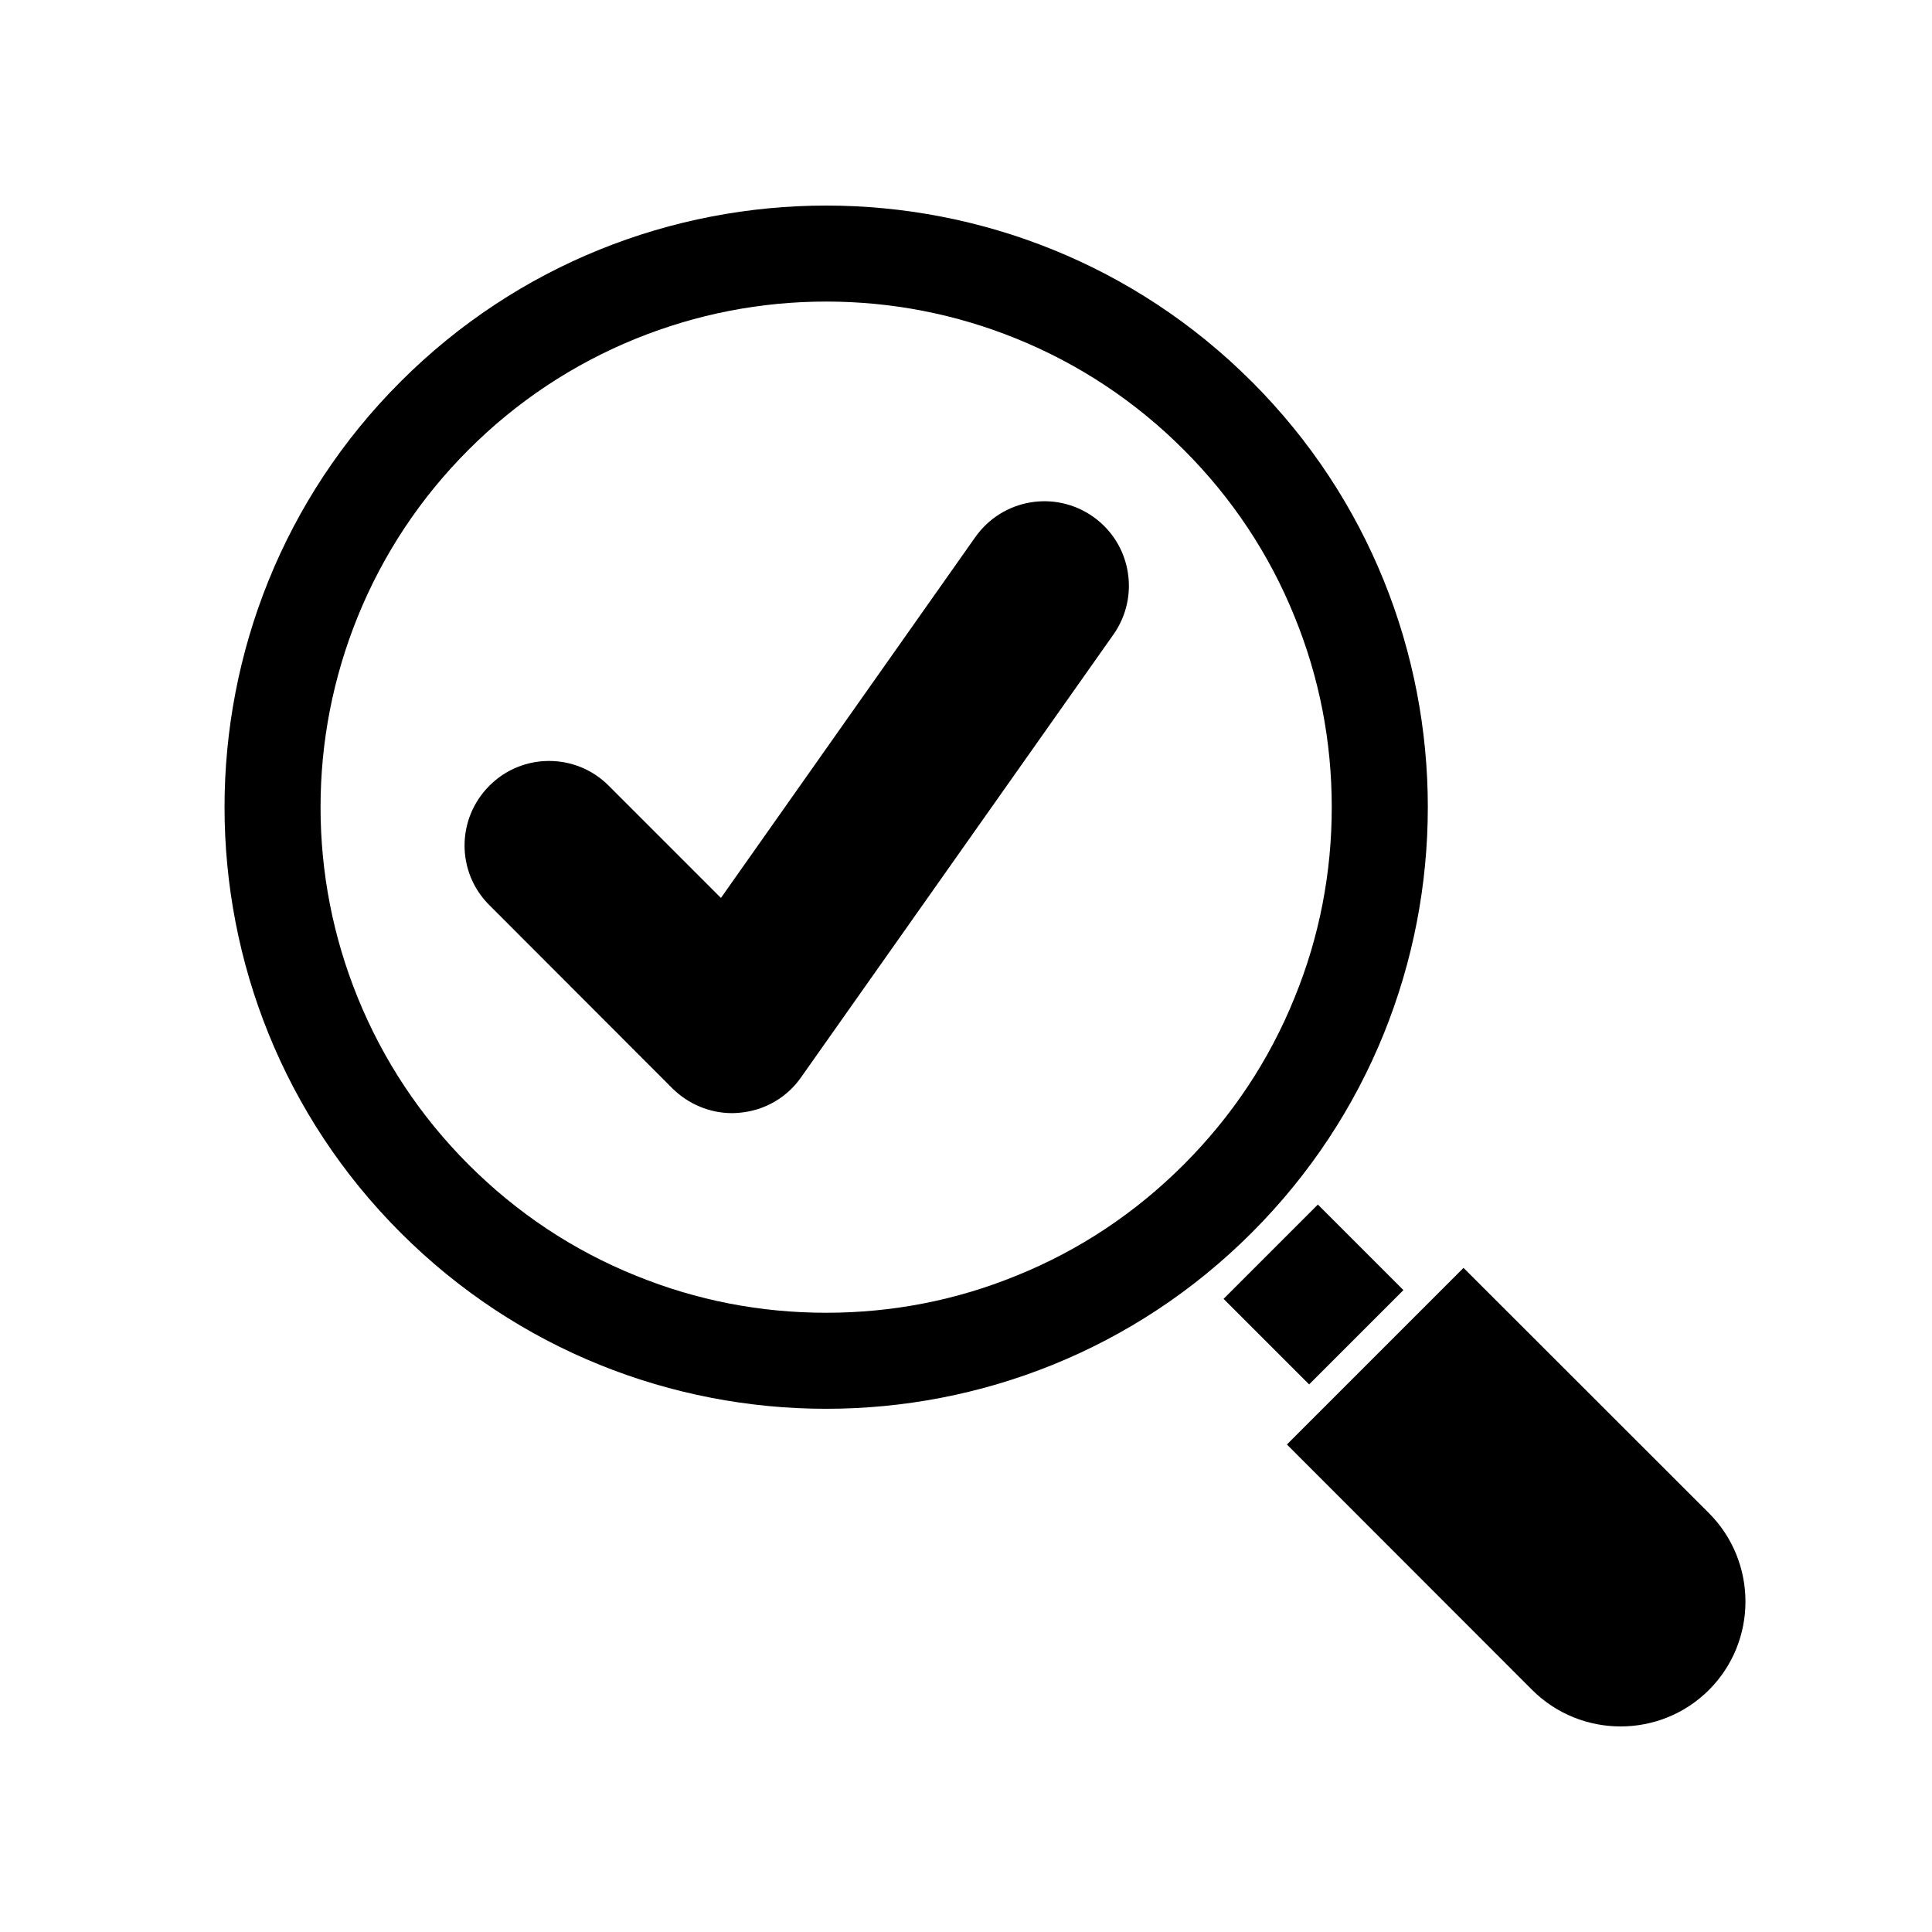 <?xml version="1.0" encoding="UTF-8"?>
<!-- Uploaded to: ICON Repo, www.iconrepo.com, Generator: ICON Repo Mixer Tools -->
<svg fill="#000000" width="800px" height="800px" version="1.1" viewBox="144 144 512 512" xmlns="http://www.w3.org/2000/svg">
 <g>
  <path d="m468.26 488.21 24.988-24.988 22.672 22.672-24.988 24.988z"/>
  <path d="m596.89 591.85c-12.898 12.898-33.906 12.898-46.855 0l-64.992-65.043 46.805-46.805 65.043 64.992c12.898 12.949 12.898 33.961 0 46.855z"/>
  <path d="m475.72 245.13c-31.086-31.086-71.945-46.652-112.75-46.652-40.859 0-81.719 15.566-112.8 46.652-62.219 62.172-62.219 163.39 0 225.55 62.172 62.219 163.39 62.219 225.55 0 62.223-62.172 62.223-163.39 0.004-225.55zm-18.039 207.52c-12.797 12.797-27.711 22.723-44.336 29.422-16.02 6.551-33 9.824-50.383 9.824-17.434 0-34.359-3.273-50.43-9.824-16.625-6.699-31.539-16.625-44.336-29.422-12.797-12.797-22.672-27.711-29.422-44.336-6.5-16.02-9.824-33-9.824-50.383 0-17.434 3.324-34.359 9.824-50.43 6.75-16.625 16.625-31.539 29.422-44.336 12.797-12.797 27.711-22.672 44.336-29.422 16.07-6.5 33-9.824 50.43-9.824 17.383 0 34.359 3.324 50.383 9.824 16.625 6.75 31.539 16.625 44.336 29.422 12.797 12.797 22.723 27.711 29.422 44.336 6.551 16.07 9.824 33 9.824 50.43 0 17.383-3.273 34.359-9.824 50.383-6.699 16.625-16.625 31.539-29.422 44.336z"/>
  <path d="m439.09 312.13-82.777 117.34c-3.777 5.441-9.773 8.867-16.375 9.422-0.656 0.051-1.258 0.102-1.914 0.102-5.894 0-11.586-2.367-15.82-6.551l-48.516-48.566c-8.766-8.715-8.766-22.871 0-31.641 8.715-8.766 22.922-8.766 31.641 0l29.727 29.727 67.41-95.625c7.152-10.125 21.109-12.543 31.234-5.391 10.078 7.102 12.496 21.059 5.391 31.184z"/>
 </g>
</svg>